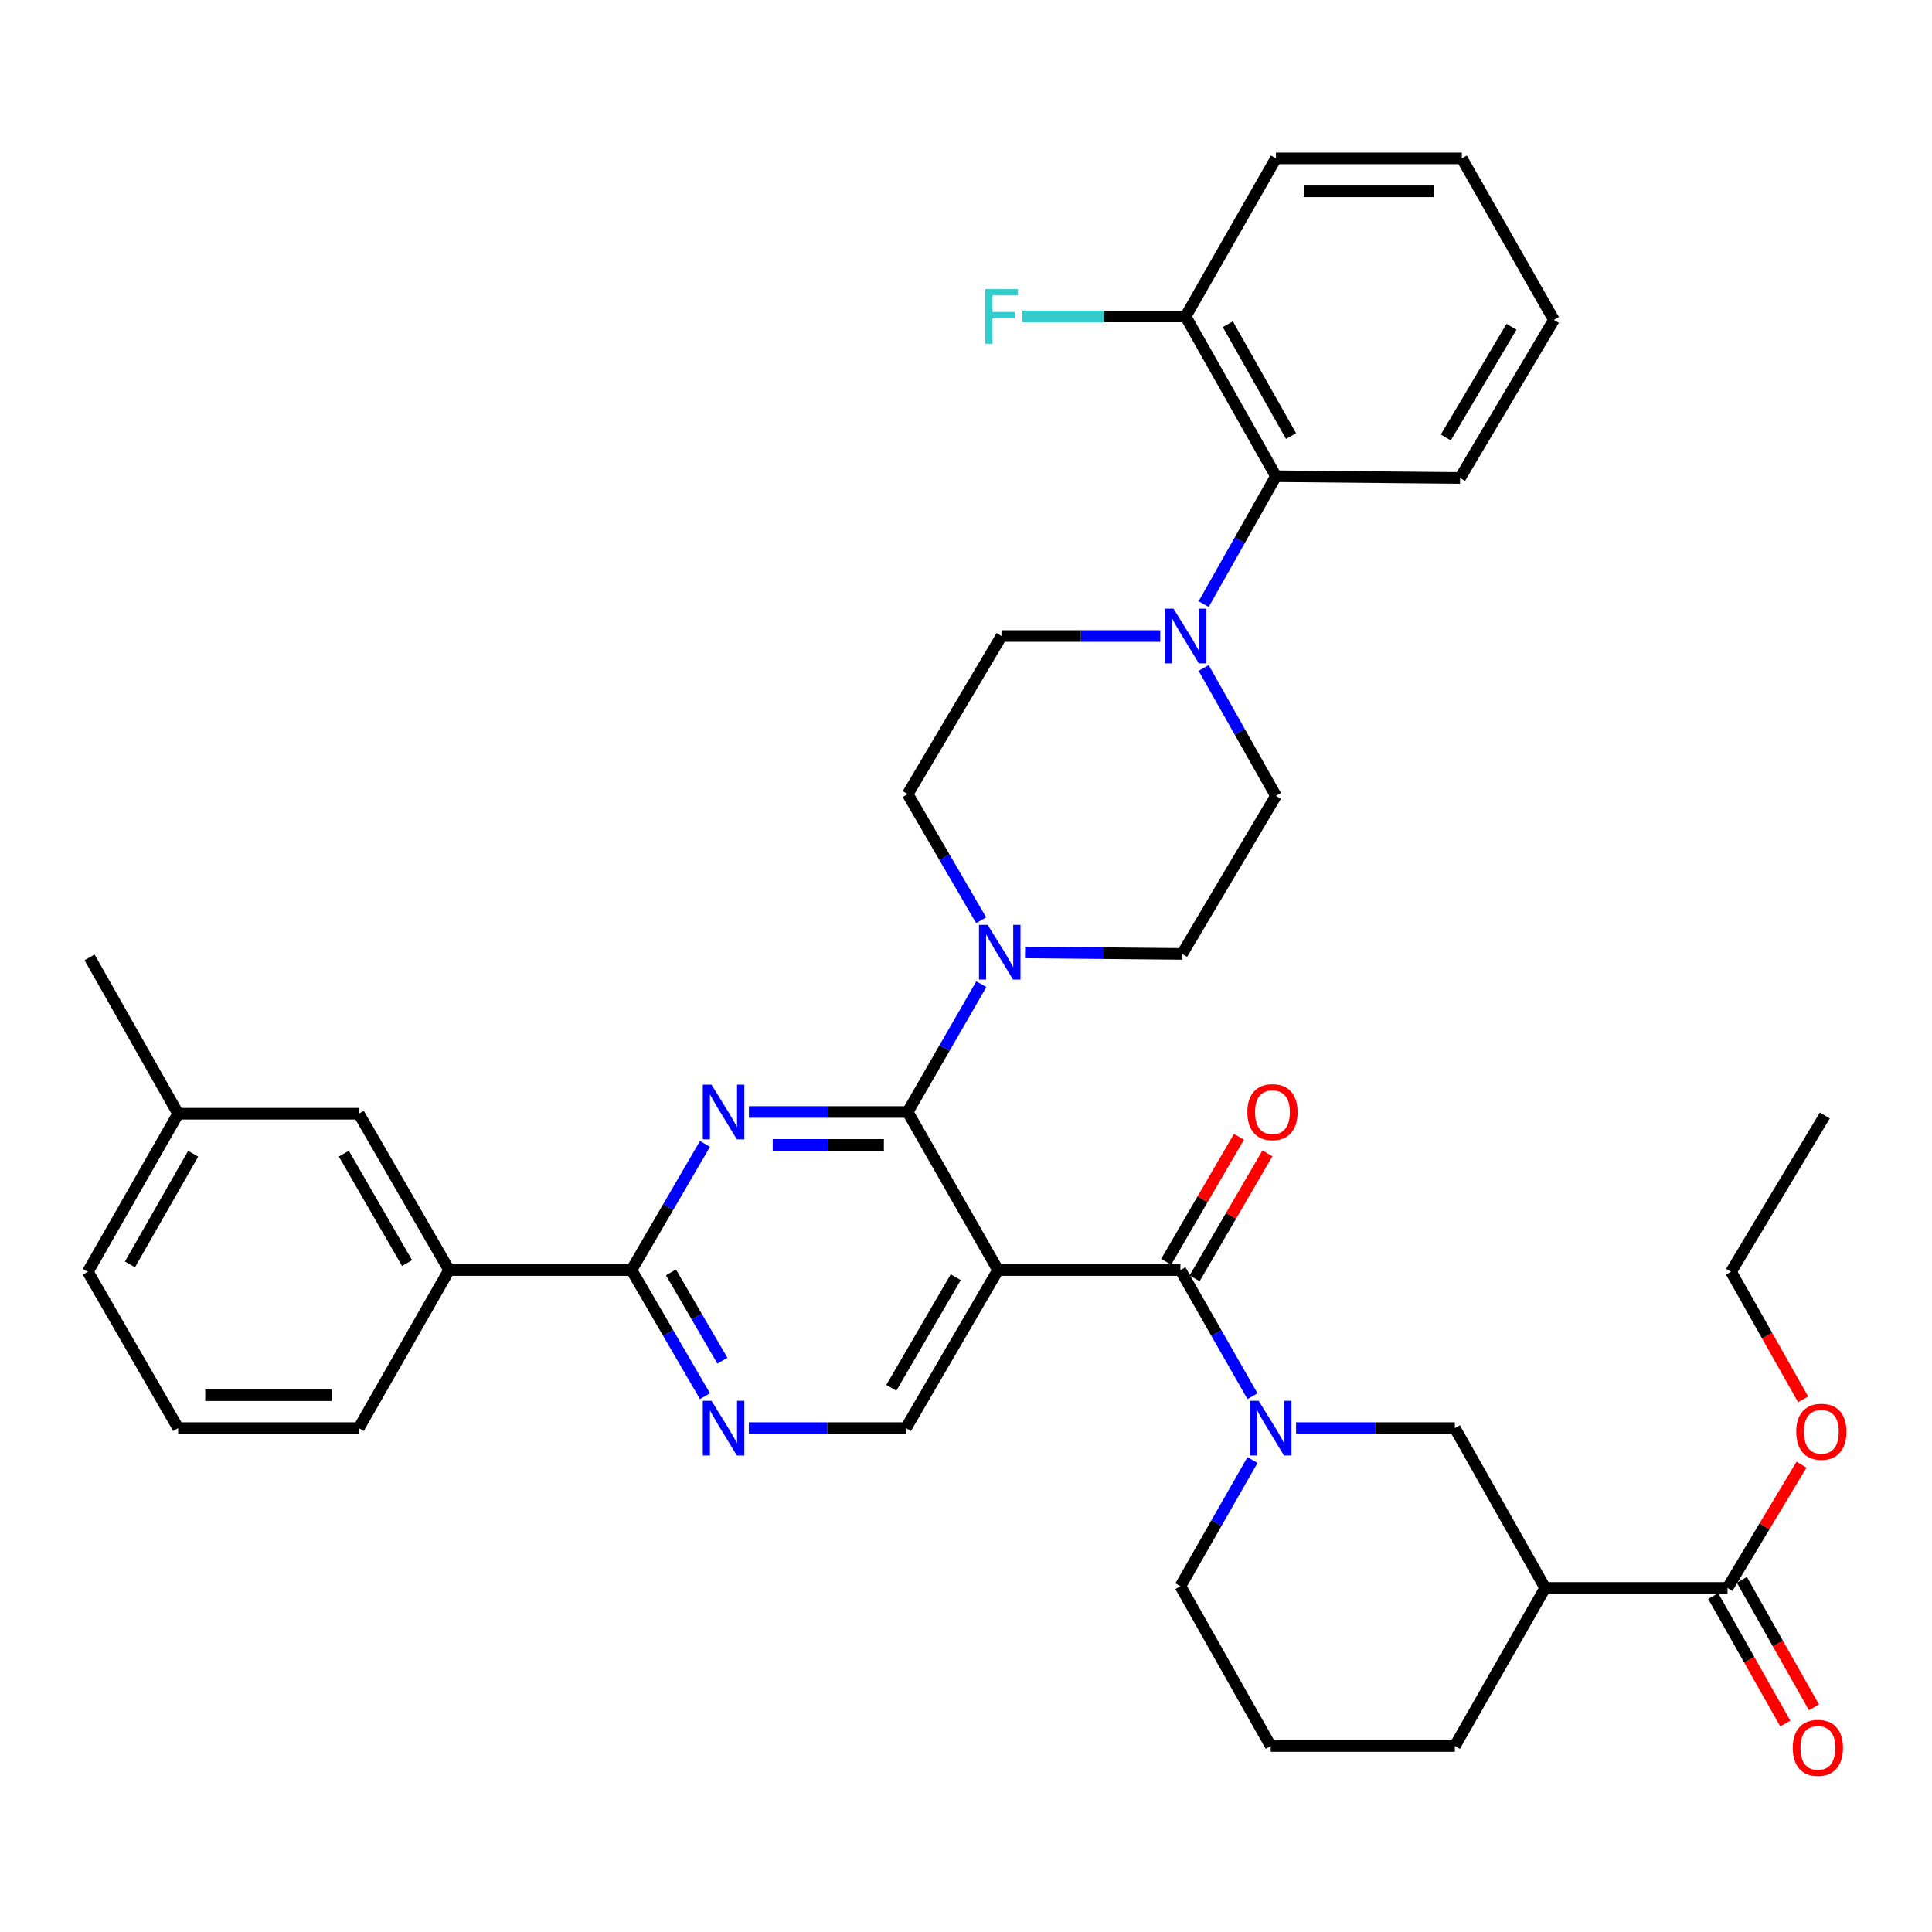 <?xml version='1.0' encoding='iso-8859-1'?>
<svg version='1.1' baseProfile='full'
              xmlns='http://www.w3.org/2000/svg'
                      xmlns:rdkit='http://www.rdkit.org/xml'
                      xmlns:xlink='http://www.w3.org/1999/xlink'
                  xml:space='preserve'
width='1000px' height='1000px' viewBox='0 0 1000 1000'>
<!-- END OF HEADER -->
<rect style='opacity:1.0;fill:#FFFFFF;stroke:none' width='1000' height='1000' x='0' y='0'> </rect>
<path class='bond-0' d='M 618.336,661.664 L 637.172,629.32' style='fill:none;fill-rule:evenodd;stroke:#000000;stroke-width:6px;stroke-linecap:butt;stroke-linejoin:miter;stroke-opacity:1' />
<path class='bond-0' d='M 637.172,629.32 L 656.009,596.976' style='fill:none;fill-rule:evenodd;stroke:#FF0000;stroke-width:6px;stroke-linecap:butt;stroke-linejoin:miter;stroke-opacity:1' />
<path class='bond-0' d='M 603.61,653.088 L 622.447,620.744' style='fill:none;fill-rule:evenodd;stroke:#000000;stroke-width:6px;stroke-linecap:butt;stroke-linejoin:miter;stroke-opacity:1' />
<path class='bond-0' d='M 622.447,620.744 L 641.283,588.4' style='fill:none;fill-rule:evenodd;stroke:#FF0000;stroke-width:6px;stroke-linecap:butt;stroke-linejoin:miter;stroke-opacity:1' />
<path class='bond-1' d='M 610.973,657.376 L 629.629,690.025' style='fill:none;fill-rule:evenodd;stroke:#000000;stroke-width:6px;stroke-linecap:butt;stroke-linejoin:miter;stroke-opacity:1' />
<path class='bond-1' d='M 629.629,690.025 L 648.284,722.675' style='fill:none;fill-rule:evenodd;stroke:#0000FF;stroke-width:6px;stroke-linecap:butt;stroke-linejoin:miter;stroke-opacity:1' />
<path class='bond-2' d='M 610.973,657.376 L 516.567,657.376' style='fill:none;fill-rule:evenodd;stroke:#000000;stroke-width:6px;stroke-linecap:butt;stroke-linejoin:miter;stroke-opacity:1' />
<path class='bond-3' d='M 670.844,739.191 L 711.935,739.191' style='fill:none;fill-rule:evenodd;stroke:#0000FF;stroke-width:6px;stroke-linecap:butt;stroke-linejoin:miter;stroke-opacity:1' />
<path class='bond-3' d='M 711.935,739.191 L 753.027,739.191' style='fill:none;fill-rule:evenodd;stroke:#000000;stroke-width:6px;stroke-linecap:butt;stroke-linejoin:miter;stroke-opacity:1' />
<path class='bond-4' d='M 648.284,755.706 L 629.629,788.356' style='fill:none;fill-rule:evenodd;stroke:#0000FF;stroke-width:6px;stroke-linecap:butt;stroke-linejoin:miter;stroke-opacity:1' />
<path class='bond-4' d='M 629.629,788.356 L 610.973,821.006' style='fill:none;fill-rule:evenodd;stroke:#000000;stroke-width:6px;stroke-linecap:butt;stroke-linejoin:miter;stroke-opacity:1' />
<path class='bond-5' d='M 894.163,821.905 L 799.775,821.905' style='fill:none;fill-rule:evenodd;stroke:#000000;stroke-width:6px;stroke-linecap:butt;stroke-linejoin:miter;stroke-opacity:1' />
<path class='bond-6' d='M 886.746,826.099 L 905.409,859.099' style='fill:none;fill-rule:evenodd;stroke:#000000;stroke-width:6px;stroke-linecap:butt;stroke-linejoin:miter;stroke-opacity:1' />
<path class='bond-6' d='M 905.409,859.099 L 924.072,892.099' style='fill:none;fill-rule:evenodd;stroke:#FF0000;stroke-width:6px;stroke-linecap:butt;stroke-linejoin:miter;stroke-opacity:1' />
<path class='bond-6' d='M 901.579,817.711 L 920.242,850.711' style='fill:none;fill-rule:evenodd;stroke:#000000;stroke-width:6px;stroke-linecap:butt;stroke-linejoin:miter;stroke-opacity:1' />
<path class='bond-6' d='M 920.242,850.711 L 938.905,883.711' style='fill:none;fill-rule:evenodd;stroke:#FF0000;stroke-width:6px;stroke-linecap:butt;stroke-linejoin:miter;stroke-opacity:1' />
<path class='bond-7' d='M 894.163,821.905 L 913.308,790.007' style='fill:none;fill-rule:evenodd;stroke:#000000;stroke-width:6px;stroke-linecap:butt;stroke-linejoin:miter;stroke-opacity:1' />
<path class='bond-7' d='M 913.308,790.007 L 932.454,758.109' style='fill:none;fill-rule:evenodd;stroke:#FF0000;stroke-width:6px;stroke-linecap:butt;stroke-linejoin:miter;stroke-opacity:1' />
<path class='bond-8' d='M 799.775,821.905 L 753.027,739.191' style='fill:none;fill-rule:evenodd;stroke:#000000;stroke-width:6px;stroke-linecap:butt;stroke-linejoin:miter;stroke-opacity:1' />
<path class='bond-9' d='M 799.775,821.905 L 753.027,903.72' style='fill:none;fill-rule:evenodd;stroke:#000000;stroke-width:6px;stroke-linecap:butt;stroke-linejoin:miter;stroke-opacity:1' />
<path class='bond-10' d='M 623.016,312.673 L 641.718,279.583' style='fill:none;fill-rule:evenodd;stroke:#0000FF;stroke-width:6px;stroke-linecap:butt;stroke-linejoin:miter;stroke-opacity:1' />
<path class='bond-10' d='M 641.718,279.583 L 660.42,246.494' style='fill:none;fill-rule:evenodd;stroke:#000000;stroke-width:6px;stroke-linecap:butt;stroke-linejoin:miter;stroke-opacity:1' />
<path class='bond-11' d='M 600.548,329.208 L 559.457,329.208' style='fill:none;fill-rule:evenodd;stroke:#0000FF;stroke-width:6px;stroke-linecap:butt;stroke-linejoin:miter;stroke-opacity:1' />
<path class='bond-11' d='M 559.457,329.208 L 518.365,329.208' style='fill:none;fill-rule:evenodd;stroke:#000000;stroke-width:6px;stroke-linecap:butt;stroke-linejoin:miter;stroke-opacity:1' />
<path class='bond-12' d='M 623.016,345.743 L 641.718,378.833' style='fill:none;fill-rule:evenodd;stroke:#0000FF;stroke-width:6px;stroke-linecap:butt;stroke-linejoin:miter;stroke-opacity:1' />
<path class='bond-12' d='M 641.718,378.833 L 660.42,411.922' style='fill:none;fill-rule:evenodd;stroke:#000000;stroke-width:6px;stroke-linecap:butt;stroke-linejoin:miter;stroke-opacity:1' />
<path class='bond-13' d='M 326.865,657.376 L 232.459,657.376' style='fill:none;fill-rule:evenodd;stroke:#000000;stroke-width:6px;stroke-linecap:butt;stroke-linejoin:miter;stroke-opacity:1' />
<path class='bond-14' d='M 326.865,657.376 L 345.876,690.02' style='fill:none;fill-rule:evenodd;stroke:#000000;stroke-width:6px;stroke-linecap:butt;stroke-linejoin:miter;stroke-opacity:1' />
<path class='bond-14' d='M 345.876,690.02 L 364.887,722.664' style='fill:none;fill-rule:evenodd;stroke:#0000FF;stroke-width:6px;stroke-linecap:butt;stroke-linejoin:miter;stroke-opacity:1' />
<path class='bond-14' d='M 347.294,658.593 L 360.602,681.444' style='fill:none;fill-rule:evenodd;stroke:#000000;stroke-width:6px;stroke-linecap:butt;stroke-linejoin:miter;stroke-opacity:1' />
<path class='bond-14' d='M 360.602,681.444 L 373.91,704.295' style='fill:none;fill-rule:evenodd;stroke:#0000FF;stroke-width:6px;stroke-linecap:butt;stroke-linejoin:miter;stroke-opacity:1' />
<path class='bond-15' d='M 326.865,657.376 L 345.876,624.732' style='fill:none;fill-rule:evenodd;stroke:#000000;stroke-width:6px;stroke-linecap:butt;stroke-linejoin:miter;stroke-opacity:1' />
<path class='bond-15' d='M 345.876,624.732 L 364.887,592.088' style='fill:none;fill-rule:evenodd;stroke:#0000FF;stroke-width:6px;stroke-linecap:butt;stroke-linejoin:miter;stroke-opacity:1' />
<path class='bond-16' d='M 387.613,739.191 L 428.266,739.191' style='fill:none;fill-rule:evenodd;stroke:#0000FF;stroke-width:6px;stroke-linecap:butt;stroke-linejoin:miter;stroke-opacity:1' />
<path class='bond-16' d='M 428.266,739.191 L 468.919,739.191' style='fill:none;fill-rule:evenodd;stroke:#000000;stroke-width:6px;stroke-linecap:butt;stroke-linejoin:miter;stroke-opacity:1' />
<path class='bond-17' d='M 468.919,739.191 L 516.567,657.376' style='fill:none;fill-rule:evenodd;stroke:#000000;stroke-width:6px;stroke-linecap:butt;stroke-linejoin:miter;stroke-opacity:1' />
<path class='bond-17' d='M 461.34,718.343 L 494.694,661.072' style='fill:none;fill-rule:evenodd;stroke:#000000;stroke-width:6px;stroke-linecap:butt;stroke-linejoin:miter;stroke-opacity:1' />
<path class='bond-18' d='M 516.567,657.376 L 469.818,575.561' style='fill:none;fill-rule:evenodd;stroke:#000000;stroke-width:6px;stroke-linecap:butt;stroke-linejoin:miter;stroke-opacity:1' />
<path class='bond-19' d='M 469.818,575.561 L 428.727,575.561' style='fill:none;fill-rule:evenodd;stroke:#000000;stroke-width:6px;stroke-linecap:butt;stroke-linejoin:miter;stroke-opacity:1' />
<path class='bond-19' d='M 428.727,575.561 L 387.635,575.561' style='fill:none;fill-rule:evenodd;stroke:#0000FF;stroke-width:6px;stroke-linecap:butt;stroke-linejoin:miter;stroke-opacity:1' />
<path class='bond-19' d='M 457.491,592.602 L 428.727,592.602' style='fill:none;fill-rule:evenodd;stroke:#000000;stroke-width:6px;stroke-linecap:butt;stroke-linejoin:miter;stroke-opacity:1' />
<path class='bond-19' d='M 428.727,592.602 L 399.963,592.602' style='fill:none;fill-rule:evenodd;stroke:#0000FF;stroke-width:6px;stroke-linecap:butt;stroke-linejoin:miter;stroke-opacity:1' />
<path class='bond-20' d='M 469.818,575.561 L 488.876,542.477' style='fill:none;fill-rule:evenodd;stroke:#000000;stroke-width:6px;stroke-linecap:butt;stroke-linejoin:miter;stroke-opacity:1' />
<path class='bond-20' d='M 488.876,542.477 L 507.934,509.393' style='fill:none;fill-rule:evenodd;stroke:#0000FF;stroke-width:6px;stroke-linecap:butt;stroke-linejoin:miter;stroke-opacity:1' />
<path class='bond-21' d='M 530.566,492.97 L 571.219,493.354' style='fill:none;fill-rule:evenodd;stroke:#0000FF;stroke-width:6px;stroke-linecap:butt;stroke-linejoin:miter;stroke-opacity:1' />
<path class='bond-21' d='M 571.219,493.354 L 611.872,493.737' style='fill:none;fill-rule:evenodd;stroke:#000000;stroke-width:6px;stroke-linecap:butt;stroke-linejoin:miter;stroke-opacity:1' />
<path class='bond-22' d='M 507.842,476.32 L 488.83,443.671' style='fill:none;fill-rule:evenodd;stroke:#0000FF;stroke-width:6px;stroke-linecap:butt;stroke-linejoin:miter;stroke-opacity:1' />
<path class='bond-22' d='M 488.83,443.671 L 469.818,411.023' style='fill:none;fill-rule:evenodd;stroke:#000000;stroke-width:6px;stroke-linecap:butt;stroke-linejoin:miter;stroke-opacity:1' />
<path class='bond-23' d='M 660.42,246.494 L 613.671,163.798' style='fill:none;fill-rule:evenodd;stroke:#000000;stroke-width:6px;stroke-linecap:butt;stroke-linejoin:miter;stroke-opacity:1' />
<path class='bond-23' d='M 668.242,225.703 L 635.518,167.816' style='fill:none;fill-rule:evenodd;stroke:#000000;stroke-width:6px;stroke-linecap:butt;stroke-linejoin:miter;stroke-opacity:1' />
<path class='bond-24' d='M 660.42,246.494 L 755.725,247.393' style='fill:none;fill-rule:evenodd;stroke:#000000;stroke-width:6px;stroke-linecap:butt;stroke-linejoin:miter;stroke-opacity:1' />
<path class='bond-25' d='M 613.671,163.798 L 571.419,163.798' style='fill:none;fill-rule:evenodd;stroke:#000000;stroke-width:6px;stroke-linecap:butt;stroke-linejoin:miter;stroke-opacity:1' />
<path class='bond-25' d='M 571.419,163.798 L 529.168,163.798' style='fill:none;fill-rule:evenodd;stroke:#33CCCC;stroke-width:6px;stroke-linecap:butt;stroke-linejoin:miter;stroke-opacity:1' />
<path class='bond-26' d='M 613.671,163.798 L 660.42,81.984' style='fill:none;fill-rule:evenodd;stroke:#000000;stroke-width:6px;stroke-linecap:butt;stroke-linejoin:miter;stroke-opacity:1' />
<path class='bond-27' d='M 92.203,576.46 L 45.455,658.275' style='fill:none;fill-rule:evenodd;stroke:#000000;stroke-width:6px;stroke-linecap:butt;stroke-linejoin:miter;stroke-opacity:1' />
<path class='bond-27' d='M 99.987,597.187 L 67.263,654.457' style='fill:none;fill-rule:evenodd;stroke:#000000;stroke-width:6px;stroke-linecap:butt;stroke-linejoin:miter;stroke-opacity:1' />
<path class='bond-28' d='M 92.203,576.46 L 185.71,576.46' style='fill:none;fill-rule:evenodd;stroke:#000000;stroke-width:6px;stroke-linecap:butt;stroke-linejoin:miter;stroke-opacity:1' />
<path class='bond-29' d='M 92.203,576.46 L 46.354,495.536' style='fill:none;fill-rule:evenodd;stroke:#000000;stroke-width:6px;stroke-linecap:butt;stroke-linejoin:miter;stroke-opacity:1' />
<path class='bond-30' d='M 45.455,658.275 L 92.203,739.191' style='fill:none;fill-rule:evenodd;stroke:#000000;stroke-width:6px;stroke-linecap:butt;stroke-linejoin:miter;stroke-opacity:1' />
<path class='bond-31' d='M 92.203,739.191 L 185.71,739.191' style='fill:none;fill-rule:evenodd;stroke:#000000;stroke-width:6px;stroke-linecap:butt;stroke-linejoin:miter;stroke-opacity:1' />
<path class='bond-31' d='M 106.229,722.15 L 171.684,722.15' style='fill:none;fill-rule:evenodd;stroke:#000000;stroke-width:6px;stroke-linecap:butt;stroke-linejoin:miter;stroke-opacity:1' />
<path class='bond-32' d='M 185.71,739.191 L 232.459,657.376' style='fill:none;fill-rule:evenodd;stroke:#000000;stroke-width:6px;stroke-linecap:butt;stroke-linejoin:miter;stroke-opacity:1' />
<path class='bond-33' d='M 232.459,657.376 L 185.71,576.46' style='fill:none;fill-rule:evenodd;stroke:#000000;stroke-width:6px;stroke-linecap:butt;stroke-linejoin:miter;stroke-opacity:1' />
<path class='bond-33' d='M 210.691,653.763 L 177.967,597.123' style='fill:none;fill-rule:evenodd;stroke:#000000;stroke-width:6px;stroke-linecap:butt;stroke-linejoin:miter;stroke-opacity:1' />
<path class='bond-34' d='M 518.365,329.208 L 469.818,411.023' style='fill:none;fill-rule:evenodd;stroke:#000000;stroke-width:6px;stroke-linecap:butt;stroke-linejoin:miter;stroke-opacity:1' />
<path class='bond-35' d='M 660.42,411.922 L 611.872,493.737' style='fill:none;fill-rule:evenodd;stroke:#000000;stroke-width:6px;stroke-linecap:butt;stroke-linejoin:miter;stroke-opacity:1' />
<path class='bond-36' d='M 755.725,247.393 L 804.272,165.578' style='fill:none;fill-rule:evenodd;stroke:#000000;stroke-width:6px;stroke-linecap:butt;stroke-linejoin:miter;stroke-opacity:1' />
<path class='bond-36' d='M 748.352,226.425 L 782.335,169.154' style='fill:none;fill-rule:evenodd;stroke:#000000;stroke-width:6px;stroke-linecap:butt;stroke-linejoin:miter;stroke-opacity:1' />
<path class='bond-37' d='M 660.42,81.984 L 756.624,81.984' style='fill:none;fill-rule:evenodd;stroke:#000000;stroke-width:6px;stroke-linecap:butt;stroke-linejoin:miter;stroke-opacity:1' />
<path class='bond-37' d='M 674.85,99.024 L 742.194,99.024' style='fill:none;fill-rule:evenodd;stroke:#000000;stroke-width:6px;stroke-linecap:butt;stroke-linejoin:miter;stroke-opacity:1' />
<path class='bond-38' d='M 804.272,165.578 L 756.624,81.984' style='fill:none;fill-rule:evenodd;stroke:#000000;stroke-width:6px;stroke-linecap:butt;stroke-linejoin:miter;stroke-opacity:1' />
<path class='bond-39' d='M 933.293,724.294 L 914.637,691.285' style='fill:none;fill-rule:evenodd;stroke:#FF0000;stroke-width:6px;stroke-linecap:butt;stroke-linejoin:miter;stroke-opacity:1' />
<path class='bond-39' d='M 914.637,691.285 L 895.98,658.275' style='fill:none;fill-rule:evenodd;stroke:#000000;stroke-width:6px;stroke-linecap:butt;stroke-linejoin:miter;stroke-opacity:1' />
<path class='bond-40' d='M 753.027,903.72 L 657.721,903.72' style='fill:none;fill-rule:evenodd;stroke:#000000;stroke-width:6px;stroke-linecap:butt;stroke-linejoin:miter;stroke-opacity:1' />
<path class='bond-41' d='M 610.973,821.006 L 657.721,903.72' style='fill:none;fill-rule:evenodd;stroke:#000000;stroke-width:6px;stroke-linecap:butt;stroke-linejoin:miter;stroke-opacity:1' />
<path class='bond-42' d='M 895.98,658.275 L 944.528,577.36' style='fill:none;fill-rule:evenodd;stroke:#000000;stroke-width:6px;stroke-linecap:butt;stroke-linejoin:miter;stroke-opacity:1' />
<path  class='atom-1' d='M 645.621 575.641
Q 645.621 568.841, 648.981 565.041
Q 652.341 561.241, 658.621 561.241
Q 664.901 561.241, 668.261 565.041
Q 671.621 568.841, 671.621 575.641
Q 671.621 582.521, 668.221 586.441
Q 664.821 590.321, 658.621 590.321
Q 652.381 590.321, 648.981 586.441
Q 645.621 582.561, 645.621 575.641
M 658.621 587.121
Q 662.941 587.121, 665.261 584.241
Q 667.621 581.321, 667.621 575.641
Q 667.621 570.081, 665.261 567.281
Q 662.941 564.441, 658.621 564.441
Q 654.301 564.441, 651.941 567.241
Q 649.621 570.041, 649.621 575.641
Q 649.621 581.361, 651.941 584.241
Q 654.301 587.121, 658.621 587.121
' fill='#FF0000'/>
<path  class='atom-2' d='M 651.461 725.031
L 660.741 740.031
Q 661.661 741.511, 663.141 744.191
Q 664.621 746.871, 664.701 747.031
L 664.701 725.031
L 668.461 725.031
L 668.461 753.351
L 664.581 753.351
L 654.621 736.951
Q 653.461 735.031, 652.221 732.831
Q 651.021 730.631, 650.661 729.951
L 650.661 753.351
L 646.981 753.351
L 646.981 725.031
L 651.461 725.031
' fill='#0000FF'/>
<path  class='atom-5' d='M 607.411 315.048
L 616.691 330.048
Q 617.611 331.528, 619.091 334.208
Q 620.571 336.888, 620.651 337.048
L 620.651 315.048
L 624.411 315.048
L 624.411 343.368
L 620.531 343.368
L 610.571 326.968
Q 609.411 325.048, 608.171 322.848
Q 606.971 320.648, 606.611 319.968
L 606.611 343.368
L 602.931 343.368
L 602.931 315.048
L 607.411 315.048
' fill='#0000FF'/>
<path  class='atom-7' d='M 368.253 725.031
L 377.533 740.031
Q 378.453 741.511, 379.933 744.191
Q 381.413 746.871, 381.493 747.031
L 381.493 725.031
L 385.253 725.031
L 385.253 753.351
L 381.373 753.351
L 371.413 736.951
Q 370.253 735.031, 369.013 732.831
Q 367.813 730.631, 367.453 729.951
L 367.453 753.351
L 363.773 753.351
L 363.773 725.031
L 368.253 725.031
' fill='#0000FF'/>
<path  class='atom-11' d='M 368.253 561.401
L 377.533 576.401
Q 378.453 577.881, 379.933 580.561
Q 381.413 583.241, 381.493 583.401
L 381.493 561.401
L 385.253 561.401
L 385.253 589.721
L 381.373 589.721
L 371.413 573.321
Q 370.253 571.401, 369.013 569.201
Q 367.813 567.001, 367.453 566.321
L 367.453 589.721
L 363.773 589.721
L 363.773 561.401
L 368.253 561.401
' fill='#0000FF'/>
<path  class='atom-12' d='M 511.206 478.687
L 520.486 493.687
Q 521.406 495.167, 522.886 497.847
Q 524.366 500.527, 524.446 500.687
L 524.446 478.687
L 528.206 478.687
L 528.206 507.007
L 524.326 507.007
L 514.366 490.607
Q 513.206 488.687, 511.966 486.487
Q 510.766 484.287, 510.406 483.607
L 510.406 507.007
L 506.726 507.007
L 506.726 478.687
L 511.206 478.687
' fill='#0000FF'/>
<path  class='atom-22' d='M 509.945 149.638
L 526.785 149.638
L 526.785 152.878
L 513.745 152.878
L 513.745 161.478
L 525.345 161.478
L 525.345 164.758
L 513.745 164.758
L 513.745 177.958
L 509.945 177.958
L 509.945 149.638
' fill='#33CCCC'/>
<path  class='atom-31' d='M 927.93 904.68
Q 927.93 897.88, 931.29 894.08
Q 934.65 890.28, 940.93 890.28
Q 947.21 890.28, 950.57 894.08
Q 953.93 897.88, 953.93 904.68
Q 953.93 911.56, 950.53 915.48
Q 947.13 919.36, 940.93 919.36
Q 934.69 919.36, 931.29 915.48
Q 927.93 911.6, 927.93 904.68
M 940.93 916.16
Q 945.25 916.16, 947.57 913.28
Q 949.93 910.36, 949.93 904.68
Q 949.93 899.12, 947.57 896.32
Q 945.25 893.48, 940.93 893.48
Q 936.61 893.48, 934.25 896.28
Q 931.93 899.08, 931.93 904.68
Q 931.93 910.4, 934.25 913.28
Q 936.61 916.16, 940.93 916.16
' fill='#FF0000'/>
<path  class='atom-32' d='M 929.729 741.07
Q 929.729 734.27, 933.089 730.47
Q 936.449 726.67, 942.729 726.67
Q 949.009 726.67, 952.369 730.47
Q 955.729 734.27, 955.729 741.07
Q 955.729 747.95, 952.329 751.87
Q 948.929 755.75, 942.729 755.75
Q 936.489 755.75, 933.089 751.87
Q 929.729 747.99, 929.729 741.07
M 942.729 752.55
Q 947.049 752.55, 949.369 749.67
Q 951.729 746.75, 951.729 741.07
Q 951.729 735.51, 949.369 732.71
Q 947.049 729.87, 942.729 729.87
Q 938.409 729.87, 936.049 732.67
Q 933.729 735.47, 933.729 741.07
Q 933.729 746.79, 936.049 749.67
Q 938.409 752.55, 942.729 752.55
' fill='#FF0000'/>
</svg>
